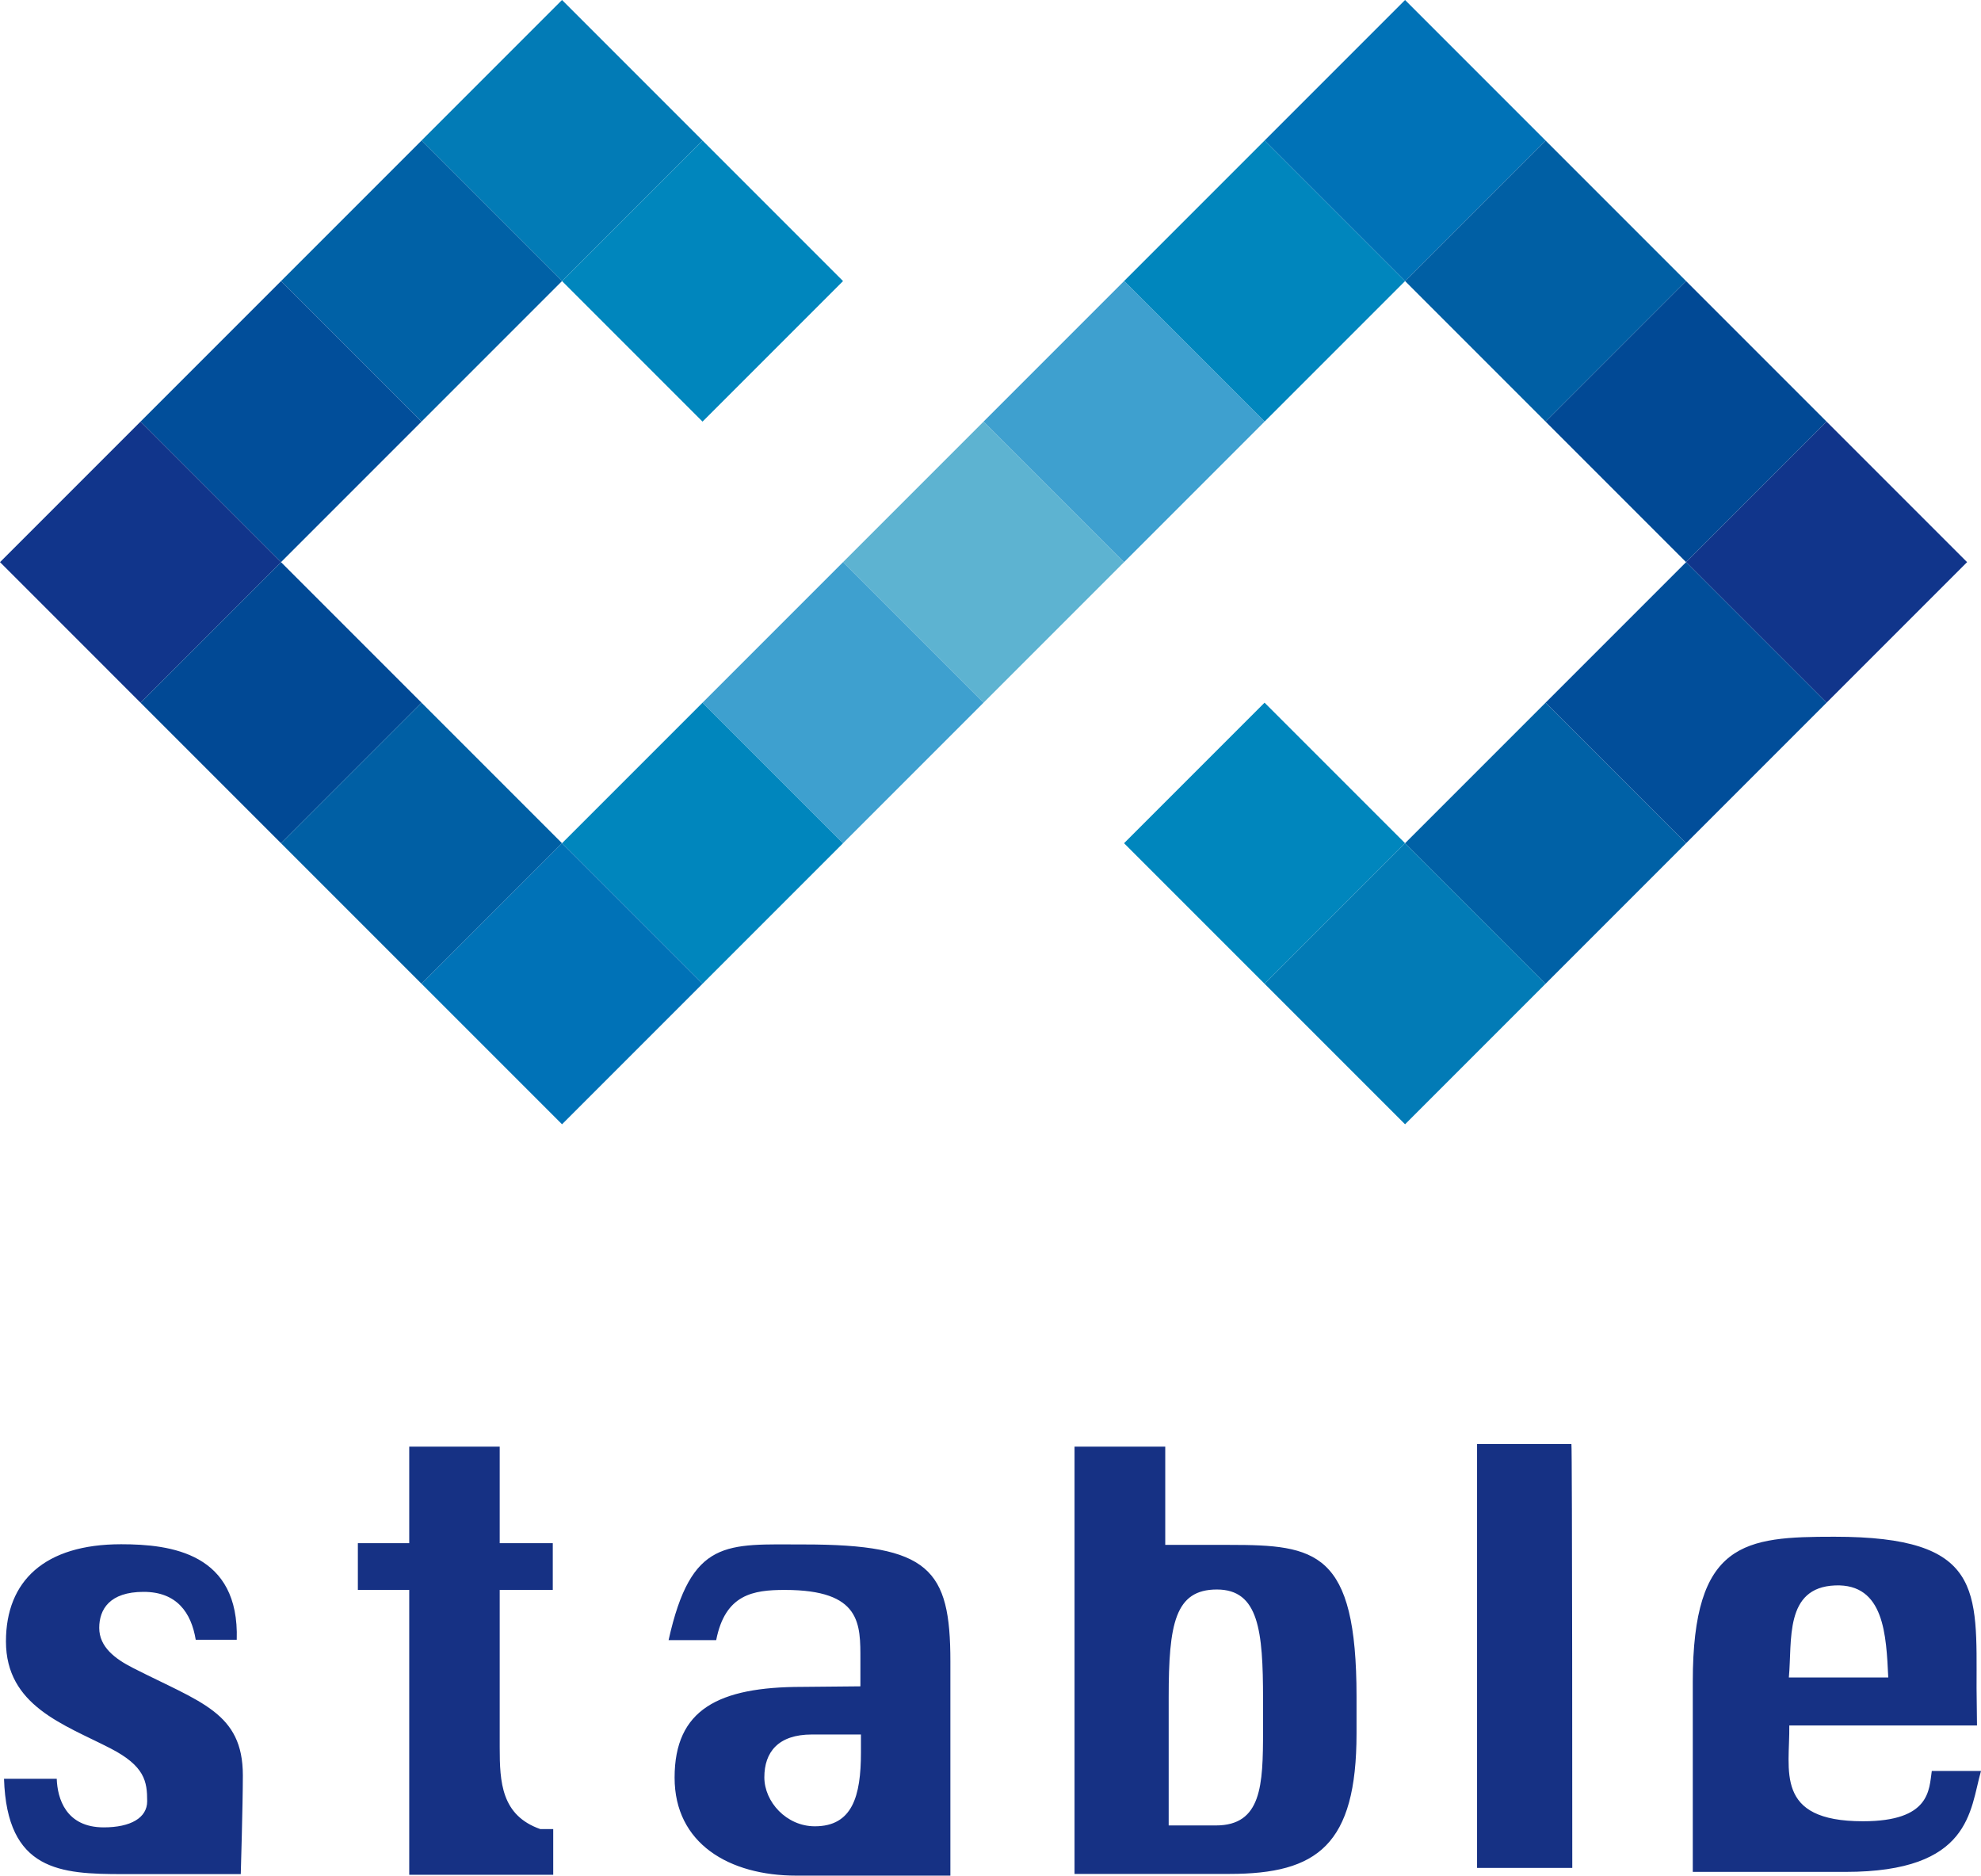 <svg id="_レイヤー_2" xmlns="http://www.w3.org/2000/svg" viewBox="0 0 304.541 288.283"><defs><style>.cls-1{fill:#0061a6}.cls-2{fill:#163184}.cls-3{fill:#027bb6}.cls-4{fill:#014e9a}.cls-5{fill:#0072b7}.cls-6{fill:#11358b}.cls-7{fill:#005fa4}.cls-9{fill:#0086bd}.cls-10{fill:#3ea0cf}.cls-11{fill:#014995}</style></defs><g id="_レイヤー_1-2"><path class="cls-5" transform="rotate(45 216.003 21.6)" d="M200.729 6.327h30.547v30.547h-30.547z"/><path class="cls-9" transform="rotate(45 194.402 43.2)" d="M179.129 27.927h30.547v30.547h-30.547z"/><path class="cls-10" transform="rotate(45 172.802 64.8)" d="M157.528 49.527h30.547v30.547h-30.547z"/><path transform="rotate(45 151.202 86.401)" style="fill:#5db3d1" d="M135.928 71.127h30.547v30.547h-30.547z"/><path class="cls-7" transform="rotate(45 237.603 43.2)" d="M222.329 27.927h30.547v30.547h-30.547z"/><path class="cls-11" transform="rotate(45 259.203 64.8)" d="M243.93 49.527h30.547v30.547H243.93z"/><path class="cls-9" transform="rotate(45 194.402 129.602)" d="M179.129 114.328h30.547v30.547h-30.547z"/><path class="cls-6" transform="rotate(45 280.804 86.401)" d="M265.53 71.127h30.547v30.547H265.53z"/><path class="cls-4" transform="rotate(45 259.203 108.001)" d="M243.93 92.728h30.547v30.547H243.93z"/><path class="cls-1" transform="rotate(45 237.603 129.602)" d="M222.329 114.328h30.547v30.547h-30.547z"/><path class="cls-3" transform="rotate(45 216.003 151.202)" d="M200.729 135.928h30.547v30.547h-30.547z"/><path class="cls-3" transform="rotate(45 86.401 21.6)" d="M71.127 6.327h30.547v30.547H71.127z"/><path class="cls-1" transform="rotate(45 64.8 43.2)" d="M49.527 27.927h30.547v30.547H49.527z"/><path class="cls-4" transform="rotate(45 43.2 64.8)" d="M27.927 49.527h30.547v30.547H27.927z"/><path class="cls-6" transform="rotate(45 21.6 86.401)" d="M6.327 71.127h30.547v30.547H6.327z"/><path class="cls-9" transform="rotate(45 108.001 43.2)" d="M92.728 27.927h30.547v30.547H92.728z"/><path class="cls-11" transform="rotate(45 43.2 108.001)" d="M27.927 92.728h30.547v30.547H27.927z"/><path class="cls-7" transform="rotate(45 64.8 129.602)" d="M49.527 114.328h30.547v30.547H49.527z"/><path class="cls-10" transform="rotate(45 129.602 108.001)" d="M114.328 92.728h30.547v30.547h-30.547z"/><path class="cls-9" transform="rotate(45 108.001 129.602)" d="M92.728 114.328h30.547v30.547H92.728z"/><path class="cls-5" transform="rotate(45 86.401 151.202)" d="M71.127 135.928h30.547v30.547H71.127z"/><path class="cls-2" d="M30.09 252.03c-.692-4.198-2.932-7.362-8.01-7.362-5.242 0-6.825 2.7-6.825 5.538 0 2.936 2.443 4.753 5.143 6.132 10.435 5.329 16.936 6.85 16.936 16.54 0 4.357-.32 15.17-.32 15.17H18.9c-9.593 0-17.837-.457-18.282-14.653h8.104c.105 3.02 1.394 7.47 7.226 7.47 4.137 0 6.677-1.467 6.677-4.013 0-3.033-.347-5.406-5.688-8.152C9.816 265.041.915 262.17.915 252.283c0-9.299 5.946-14.934 17.703-14.934 7.712 0 18.198 1.384 17.775 14.682H30.09ZM55.014 237.184h7.898v-14.835H76.82v14.835h8.16v7.187h-8.16v24.197c0 5.351.249 10.451 6.242 12.561h1.985v7.022H62.912v-43.78h-7.898v-7.187ZM122.425 288.283c-10.325 0-18.719-4.933-18.719-15.06 0-10.457 6.725-13.951 19.613-13.951l8.951-.084v-4.019c0-5.56.183-10.798-11.619-10.798-4.865 0-9.165.66-10.55 7.714h-7.318c3.494-15.692 8.901-14.703 20.835-14.703 19.253 0 22.484 3.758 22.484 17.97v32.93h-13.748m0-21.691h-7.546c-5.163 0-7.305 2.703-7.305 6.576 0 3.772 3.395 7.533 7.763 7.533 5.759 0 7.088-4.598 7.088-11.349v-2.76ZM177.979 288.02h-12.79v-65.671h13.946v15.099h9.876c13.266 0 19.53.923 19.53 23.326v5.637c0 17.19-6.046 21.608-19.53 21.608m5.157-21.983v-4.886c0-10.515-.662-16.845-7.098-16.845-6.435 0-7.408 5.275-7.408 16.562v19.702h7.253c7.049 0 7.253-6.198 7.253-14.533ZM304.541 272.195c-1.73 6.05-1.483 15.513-20.831 15.513h-23.477v-29.236c0-21.552 7.994-22.277 21.78-22.277 22.858 0 21.846 8.155 21.846 23.27l.066 5.735H275.07c.106 6.863-2.374 14.726 11.324 14.726 10.384 0 10.154-4.846 10.582-7.731h7.566Zm-29.538-14.363h15.282c-.318-6.464-.579-14.45-8.166-14.153-7.836.306-6.586 8.485-7.116 14.153ZM241.574 221.953H227.07v65.143h14.637s0-65.143-.132-65.143Z"/></g></svg>